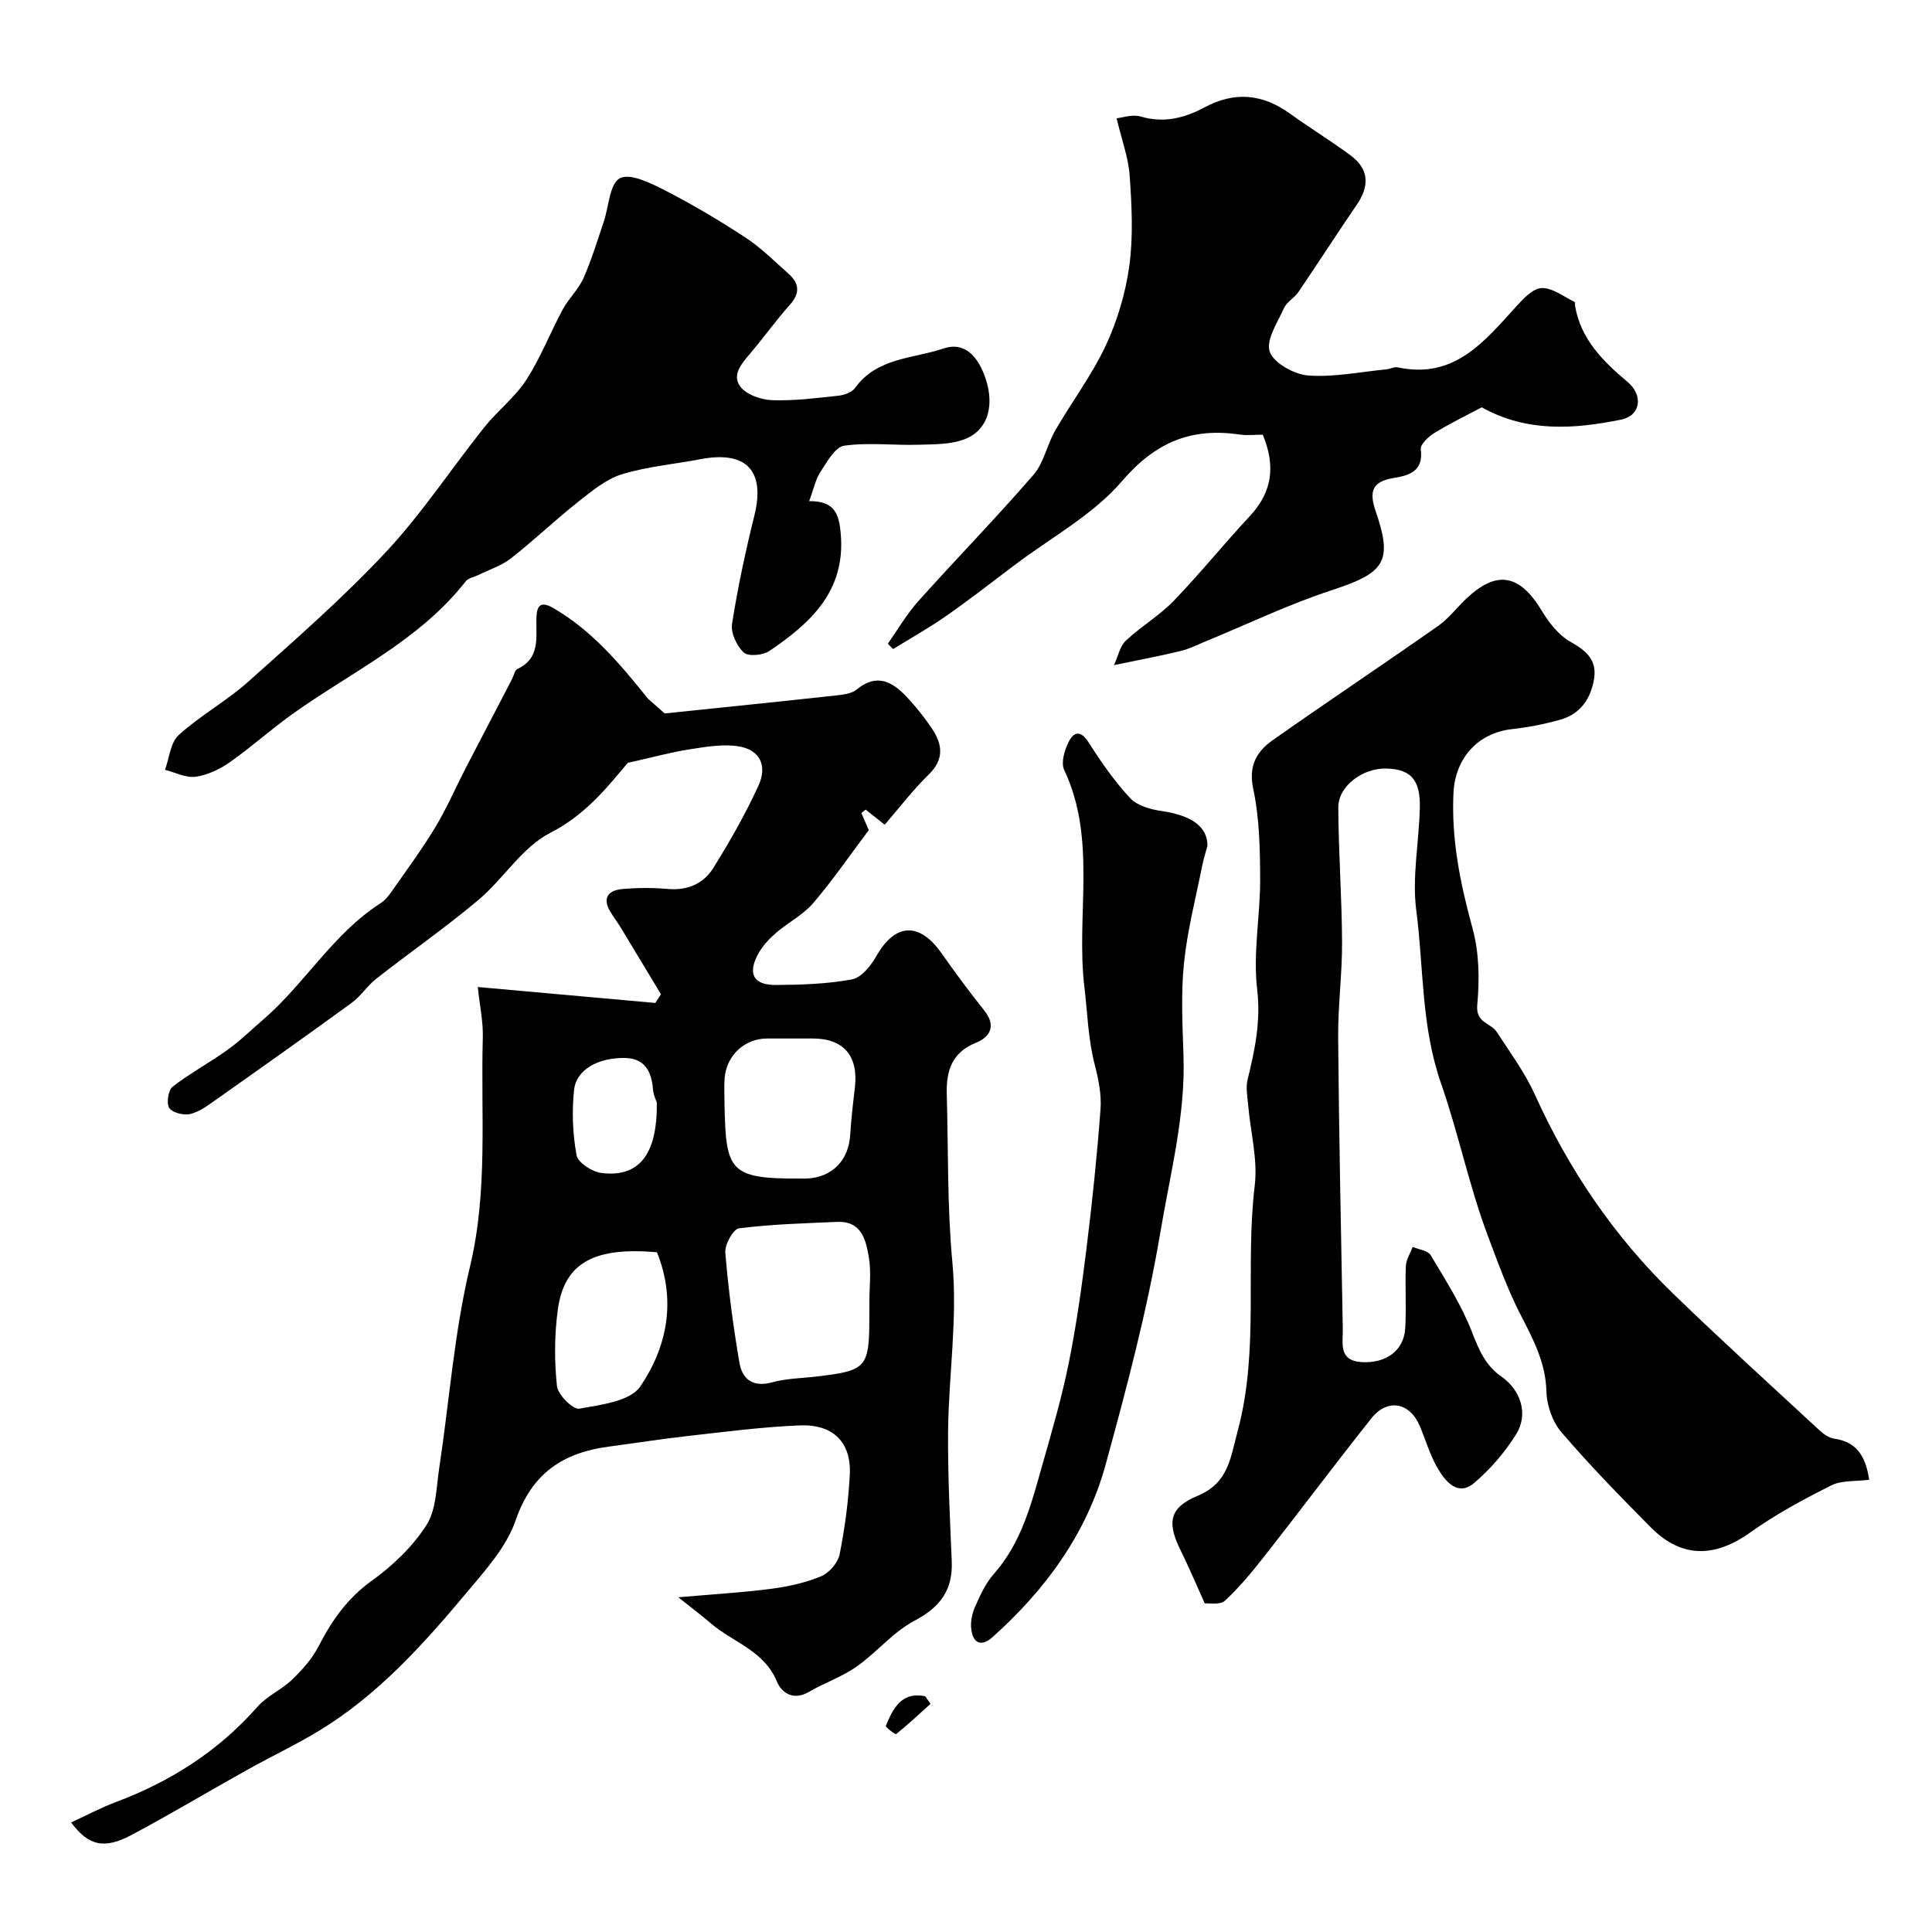 <svg enable-background="new 0 0 400 400" viewBox="0 0 400 400" xmlns="http://www.w3.org/2000/svg"><g fill="#000001"><path d="m134.15 144.65c1.27 1.12 2.55 2.25 3.47 3.06 11.68-1.22 23.65-2.43 35.61-3.74 1.43-.16 3.12-.37 4.15-1.22 4.12-3.4 7.35-1.65 10.32 1.51 1.91 2.03 3.67 4.23 5.22 6.54 2.19 3.25 2.65 6.36-.64 9.56-3.29 3.21-6.1 6.91-9.11 10.39-1.51-1.2-2.73-2.16-3.95-3.13-.3.24-.59.47-.89.71.58 1.33 1.16 2.67 1.54 3.54-4.01 5.33-7.53 10.48-11.57 15.18-2.08 2.42-5.18 3.95-7.63 6.09-1.46 1.27-2.87 2.78-3.76 4.47-2.15 4.07-.87 6.35 3.74 6.32 5.26-.04 10.6-.2 15.75-1.16 1.94-.36 3.91-2.83 5.03-4.81 3.91-6.88 8.92-7.14 13.55-.54 2.81 4.01 5.74 7.95 8.8 11.79 2.52 3.17 1.24 5.49-1.74 6.69-5.06 2.04-6.15 5.92-6.02 10.66.32 11.6.08 23.25 1.16 34.79 1.1 11.82-.79 23.42-.89 35.12-.07 8.92.38 17.84.76 26.76.25 5.99-2.4 9.52-7.74 12.34-4.43 2.34-7.82 6.58-12 9.51-3.02 2.12-6.65 3.34-9.86 5.22-3.19 1.87-5.63.19-6.61-2.17-2.64-6.4-9.07-8.09-13.66-12.03-1.82-1.56-3.74-3-6.74-5.4 7.58-.66 13.41-.99 19.19-1.75 3.52-.46 7.09-1.24 10.35-2.59 1.67-.69 3.5-2.79 3.85-4.53 1.09-5.44 1.83-10.99 2.11-16.53.34-6.66-3.43-10.47-10.37-10.19-7.7.32-15.37 1.32-23.04 2.18-5.52.62-11.02 1.49-16.53 2.22-9.43 1.26-15.89 5.51-19.23 15.23-1.92 5.6-6.39 10.5-10.33 15.2-8.91 10.64-18.22 20.97-30.23 28.3-4.87 2.97-10.06 5.41-15.05 8.2-7.98 4.46-15.83 9.15-23.89 13.45-5.68 3.03-8.94 2.28-12.54-2.57 3.15-1.45 6.11-3.04 9.23-4.21 11.36-4.26 21.26-10.56 29.34-19.74 1.99-2.25 5.03-3.54 7.22-5.66 2.09-2.02 4.12-4.31 5.44-6.87 2.75-5.34 5.96-9.94 11.02-13.57 4.33-3.1 8.44-7.05 11.3-11.49 2.05-3.18 2.04-7.78 2.65-11.79 2.11-13.9 3.1-28.06 6.36-41.68 3.79-15.8 2.22-31.6 2.67-47.41.1-3.39-.65-6.8-1.04-10.55 12.48 1.12 24.62 2.21 36.75 3.3.39-.6.79-1.2 1.18-1.8-2.79-4.63-5.58-9.26-8.38-13.88-.68-1.12-1.49-2.15-2.15-3.28-1.69-2.86-.28-4.37 2.48-4.62 3.14-.28 6.35-.3 9.49-.02 4.08.36 7.37-1.1 9.39-4.34 3.41-5.48 6.63-11.12 9.32-16.98 1.97-4.27.28-7.54-4.15-8.22-3.27-.5-6.79.12-10.13.64-3.75.58-7.43 1.6-12.74 2.79-3.84 4.51-8.48 10.63-16.07 14.5-5.8 2.96-9.66 9.51-14.87 13.89-6.8 5.72-14.12 10.81-21.12 16.29-1.88 1.47-3.22 3.64-5.14 5.03-9.2 6.7-18.49 13.28-27.79 19.84-1.73 1.22-3.52 2.61-5.49 3.13-1.36.36-3.74-.19-4.44-1.2-.65-.93-.24-3.72.68-4.43 3.59-2.79 7.65-4.96 11.36-7.62 2.58-1.85 4.88-4.11 7.3-6.19 8.71-7.48 14.53-17.87 24.41-24.19 1.02-.65 1.81-1.75 2.52-2.76 2.99-4.28 6.1-8.49 8.79-12.95 2.34-3.88 4.15-8.08 6.23-12.12 3.21-6.2 6.45-12.39 9.67-18.58.37-.71.54-1.82 1.11-2.08 4.64-2.16 3.87-6.28 3.92-10.16.03-2.3.38-4.26 3.49-2.46 7.99 4.65 13.75 11.45 19.61 18.77zm45.85 124.75c0-3 .39-6.06-.1-8.98-.61-3.63-1.46-7.66-6.58-7.44-6.78.29-13.59.48-20.31 1.33-1.19.15-2.98 3.35-2.84 5.01.62 7.63 1.63 15.26 2.92 22.81.58 3.39 2.77 5.17 6.75 4.07 2.96-.82 6.15-.84 9.24-1.21 10.41-1.22 10.91-1.8 10.91-12.59.01-1 .01-2 .01-3zm-30-40.65c.31 13.6.94 15.35 15.61 15.25.5 0 1 .02 1.49 0 5.19-.25 8.6-3.77 8.92-8.99.2-3.26.58-6.51.97-9.76.79-6.59-2.29-10.24-8.72-10.24-3.16 0-6.31-.01-9.47 0-4.65.01-8.42 3.51-8.78 8.27-.13 1.81-.01 3.64-.02 5.47zm-13.99 30.51c-12.54-1.07-19.16 1.83-20.52 11.89-.71 5.2-.73 10.6-.18 15.82.19 1.8 3.34 4.92 4.64 4.68 4.44-.79 10.54-1.54 12.62-4.6 5.58-8.22 7.47-17.84 3.44-27.79zm-.03-31.02c-.09-.28-.7-1.49-.79-2.73-.29-3.74-1.75-6.42-5.86-6.47-5.6-.07-10.05 2.48-10.48 6.65-.46 4.45-.29 9.09.52 13.47.28 1.54 3.18 3.43 5.08 3.68 7.8 1.03 11.69-3.76 11.53-14.6z"/><path d="m386.99 306.37c-2.84.37-5.68.08-7.83 1.16-5.76 2.89-11.5 5.97-16.73 9.71-7.39 5.29-14.28 5.4-20.61-.98-6.35-6.4-12.66-12.87-18.53-19.71-1.86-2.16-3.05-5.57-3.12-8.45-.15-6.04-2.78-10.89-5.41-16.01-2.65-5.17-4.64-10.7-6.69-16.15-3.89-10.34-6.12-21.31-9.7-31.58-4.17-11.94-3.58-23.91-5.14-35.81-.91-6.94.56-14.17.73-21.27.14-5.79-1.83-7.98-6.77-8.16-4.99-.19-10.13 3.59-10.11 8.07.05 9.29.73 18.57.78 27.86.03 6.59-.86 13.19-.81 19.78.17 20.1.59 40.2.96 60.3.05 2.95-.95 6.6 3.93 6.88 4.98.29 8.69-2.35 8.99-6.92.28-4.31-.05-8.67.14-12.99.06-1.33.92-2.63 1.41-3.94 1.28.55 3.15.75 3.73 1.72 3.11 5.2 6.42 10.39 8.59 16 1.41 3.66 2.77 6.83 6.04 9.12 4.1 2.86 5.64 7.86 3.03 12.01-2.34 3.71-5.33 7.21-8.68 10.04-3.29 2.79-5.82-.23-7.39-2.81-1.67-2.75-2.57-5.96-3.83-8.96-2.07-4.94-6.7-5.83-10.04-1.63-7.43 9.35-14.59 18.91-21.96 28.31-2.59 3.3-5.28 6.59-8.34 9.43-1.02.95-3.35.49-4.2.58-1.86-4.12-3.34-7.64-5.03-11.06-2.84-5.74-2.28-8.78 3.54-11.21 6.4-2.67 6.79-7.76 8.34-13.55 4.48-16.77 1.47-33.86 3.5-50.69.65-5.39-.87-11.03-1.35-16.56-.15-1.79-.54-3.69-.13-5.37 1.51-6.17 2.77-12.09 1.98-18.73-.89-7.46.65-15.17.62-22.77-.02-6.25-.14-12.64-1.43-18.7-1.03-4.85.73-7.76 4.08-10.12 11.33-7.97 22.85-15.66 34.19-23.61 2.15-1.51 3.81-3.71 5.73-5.55 6.36-6.09 11.14-5.23 15.75 2.42 1.48 2.46 3.49 5.03 5.9 6.39 3.41 1.92 5.66 3.87 4.86 8.03-.77 4.02-2.94 6.99-6.93 8.11-3.27.92-6.65 1.59-10.03 1.96-7.05.79-11.73 6.02-12.09 13.13-.48 9.68 1.41 18.87 3.95 28.15 1.37 5 1.46 10.57.97 15.77-.37 3.82 2.79 3.74 4.02 5.63 2.75 4.24 5.82 8.37 7.89 12.95 7.05 15.59 16.47 29.48 28.75 41.35 9.92 9.6 20.14 18.89 30.28 28.27.82.76 1.92 1.5 2.97 1.65 4.46.64 6.48 3.38 7.23 8.51z"/><path d="m261.44 90c-1.77 0-3.29.19-4.75-.03-10-1.48-17.44 1.54-24.37 9.62-6 7.01-14.72 11.7-22.25 17.39-4.69 3.55-9.34 7.17-14.16 10.54-3.54 2.47-7.33 4.59-11 6.86-.36-.37-.73-.74-1.09-1.11 2.07-2.93 3.88-6.09 6.25-8.74 7.89-8.81 16.16-17.29 23.9-26.22 2.15-2.48 2.79-6.21 4.49-9.16 3.41-5.92 7.59-11.45 10.47-17.6 2.42-5.17 4.12-10.91 4.89-16.57.82-6.09.5-12.39.07-18.56-.26-3.77-1.65-7.46-2.71-11.93 1.13-.11 3.26-.88 5.01-.36 4.77 1.41 9.07.31 13.13-1.87 6.29-3.39 12.08-2.83 17.78 1.28 4.1 2.95 8.42 5.61 12.48 8.6 3.88 2.85 4 6.33 1.33 10.24-4.1 5.99-8.02 12.1-12.1 18.1-.83 1.22-2.4 2.03-2.98 3.32-1.33 2.96-3.79 6.64-2.94 9.02.84 2.37 5.06 4.7 7.96 4.92 5.33.4 10.78-.75 16.18-1.27.81-.08 1.66-.57 2.4-.41 11.64 2.49 17.88-5.33 24.49-12.61 1.47-1.62 3.46-3.76 5.27-3.81 2.23-.07 4.53 1.77 6.78 2.85.16.08.09.63.15.95 1.22 6.86 5.78 11.37 10.82 15.61 3.32 2.78 2.8 6.99-1.32 7.83-9.71 1.97-19.5 2.67-28.84-2.55-3.12 1.66-6.57 3.33-9.82 5.32-1.22.75-2.93 2.36-2.8 3.37.6 4.53-2.4 5.42-5.55 5.93-4.49.72-5.22 2.73-3.78 6.93 3.61 10.49 1.8 12.73-9.07 16.3-8.97 2.94-17.56 7.08-26.32 10.68-1.65.68-3.27 1.51-4.99 1.92-4.2 1.01-8.45 1.81-13.81 2.93.87-1.88 1.23-3.93 2.45-5.07 3.12-2.93 6.93-5.16 9.89-8.22 5.49-5.69 10.47-11.87 15.86-17.65 4.59-4.97 5.28-10.34 2.6-16.77z"/><path d="m167.53 103.76c5.45-.08 6.21 2.9 6.54 6.79 1.02 11.82-6.25 18.47-14.82 24.25-1.32.89-4.34 1.15-5.26.3-1.45-1.36-2.72-4.05-2.43-5.92 1.18-7.53 2.78-15.01 4.62-22.41 2.3-9.29-1.61-13.52-11.16-11.7-5.43 1.04-11.03 1.51-16.28 3.13-3.27 1.01-6.2 3.46-8.98 5.65-4.77 3.77-9.18 8-13.96 11.74-1.96 1.54-4.51 2.34-6.79 3.47-.88.43-2.06.62-2.6 1.31-9.64 12.32-23.75 18.77-36.04 27.59-4.38 3.14-8.41 6.78-12.82 9.87-2.07 1.45-4.61 2.65-7.08 2.99-2 .27-4.2-.9-6.31-1.44.9-2.45 1.13-5.65 2.84-7.2 4.46-4.04 9.89-7.02 14.38-11.03 9.75-8.72 19.65-17.36 28.56-26.9 7.44-7.97 13.49-17.22 20.32-25.78 2.71-3.4 6.33-6.16 8.67-9.77 2.97-4.57 4.96-9.77 7.56-14.6 1.23-2.28 3.27-4.17 4.31-6.51 1.67-3.76 2.86-7.74 4.19-11.65 1.07-3.14 1.21-7.89 3.33-9.03 2.08-1.12 6.36.96 9.25 2.45 5.76 2.95 11.36 6.27 16.77 9.82 3.21 2.1 5.98 4.89 8.88 7.46 2.21 1.96 2.52 3.98.36 6.41-2.83 3.17-5.32 6.64-8.06 9.9-1.78 2.12-4.13 4.54-2.25 7.08 1.24 1.68 4.27 2.73 6.54 2.82 4.56.17 9.17-.43 13.74-.92 1.23-.13 2.82-.69 3.48-1.61 4.55-6.32 12.02-6.04 18.35-8.18 4.27-1.44 6.86 1.61 8.3 5.21 2.43 6.07 1.1 11.51-3.76 13.5-2.92 1.2-6.45 1.13-9.71 1.23-5.15.16-10.39-.52-15.44.2-1.86.26-3.53 3.33-4.88 5.38-1.04 1.57-1.42 3.57-2.36 6.1z"/><path d="m249.99 175.11c-.29 1.09-.79 2.64-1.11 4.23-1.33 6.68-3.06 13.32-3.75 20.07-.64 6.3-.32 12.72-.1 19.07.43 12.44-2.71 24.31-4.75 36.43-2.76 16.43-7.01 32.42-11.39 48.38-3.91 14.22-12.43 25.85-23.39 35.65-2.32 2.08-4.05 1.3-4.41-1.64-.19-1.53.18-3.29.82-4.71 1.05-2.37 2.19-4.85 3.88-6.76 5.76-6.5 7.76-14.6 10.03-22.58 1.98-6.97 4.02-13.94 5.45-21.03 1.58-7.83 2.69-15.76 3.67-23.69 1.19-9.59 2.19-19.22 2.91-28.86.23-3.03-.42-6.22-1.19-9.21-1.38-5.33-1.51-10.76-2.15-16.11-1.78-14.94 2.66-30.49-4.19-44.96-.68-1.44.05-3.92.83-5.58 1.01-2.14 2.44-2.91 4.23-.11 2.57 4.04 5.34 8.03 8.58 11.52 1.47 1.58 4.22 2.36 6.51 2.69 5.99.86 9.54 3.12 9.52 7.2z"/><path d="m192.66 352.76c-2.35 2.12-4.67 4.29-7.13 6.27-.17.13-2.23-1.45-2.12-1.71 1.49-3.67 3.29-7.13 8.15-6.13.37.52.73 1.05 1.1 1.57z"/></g></svg>